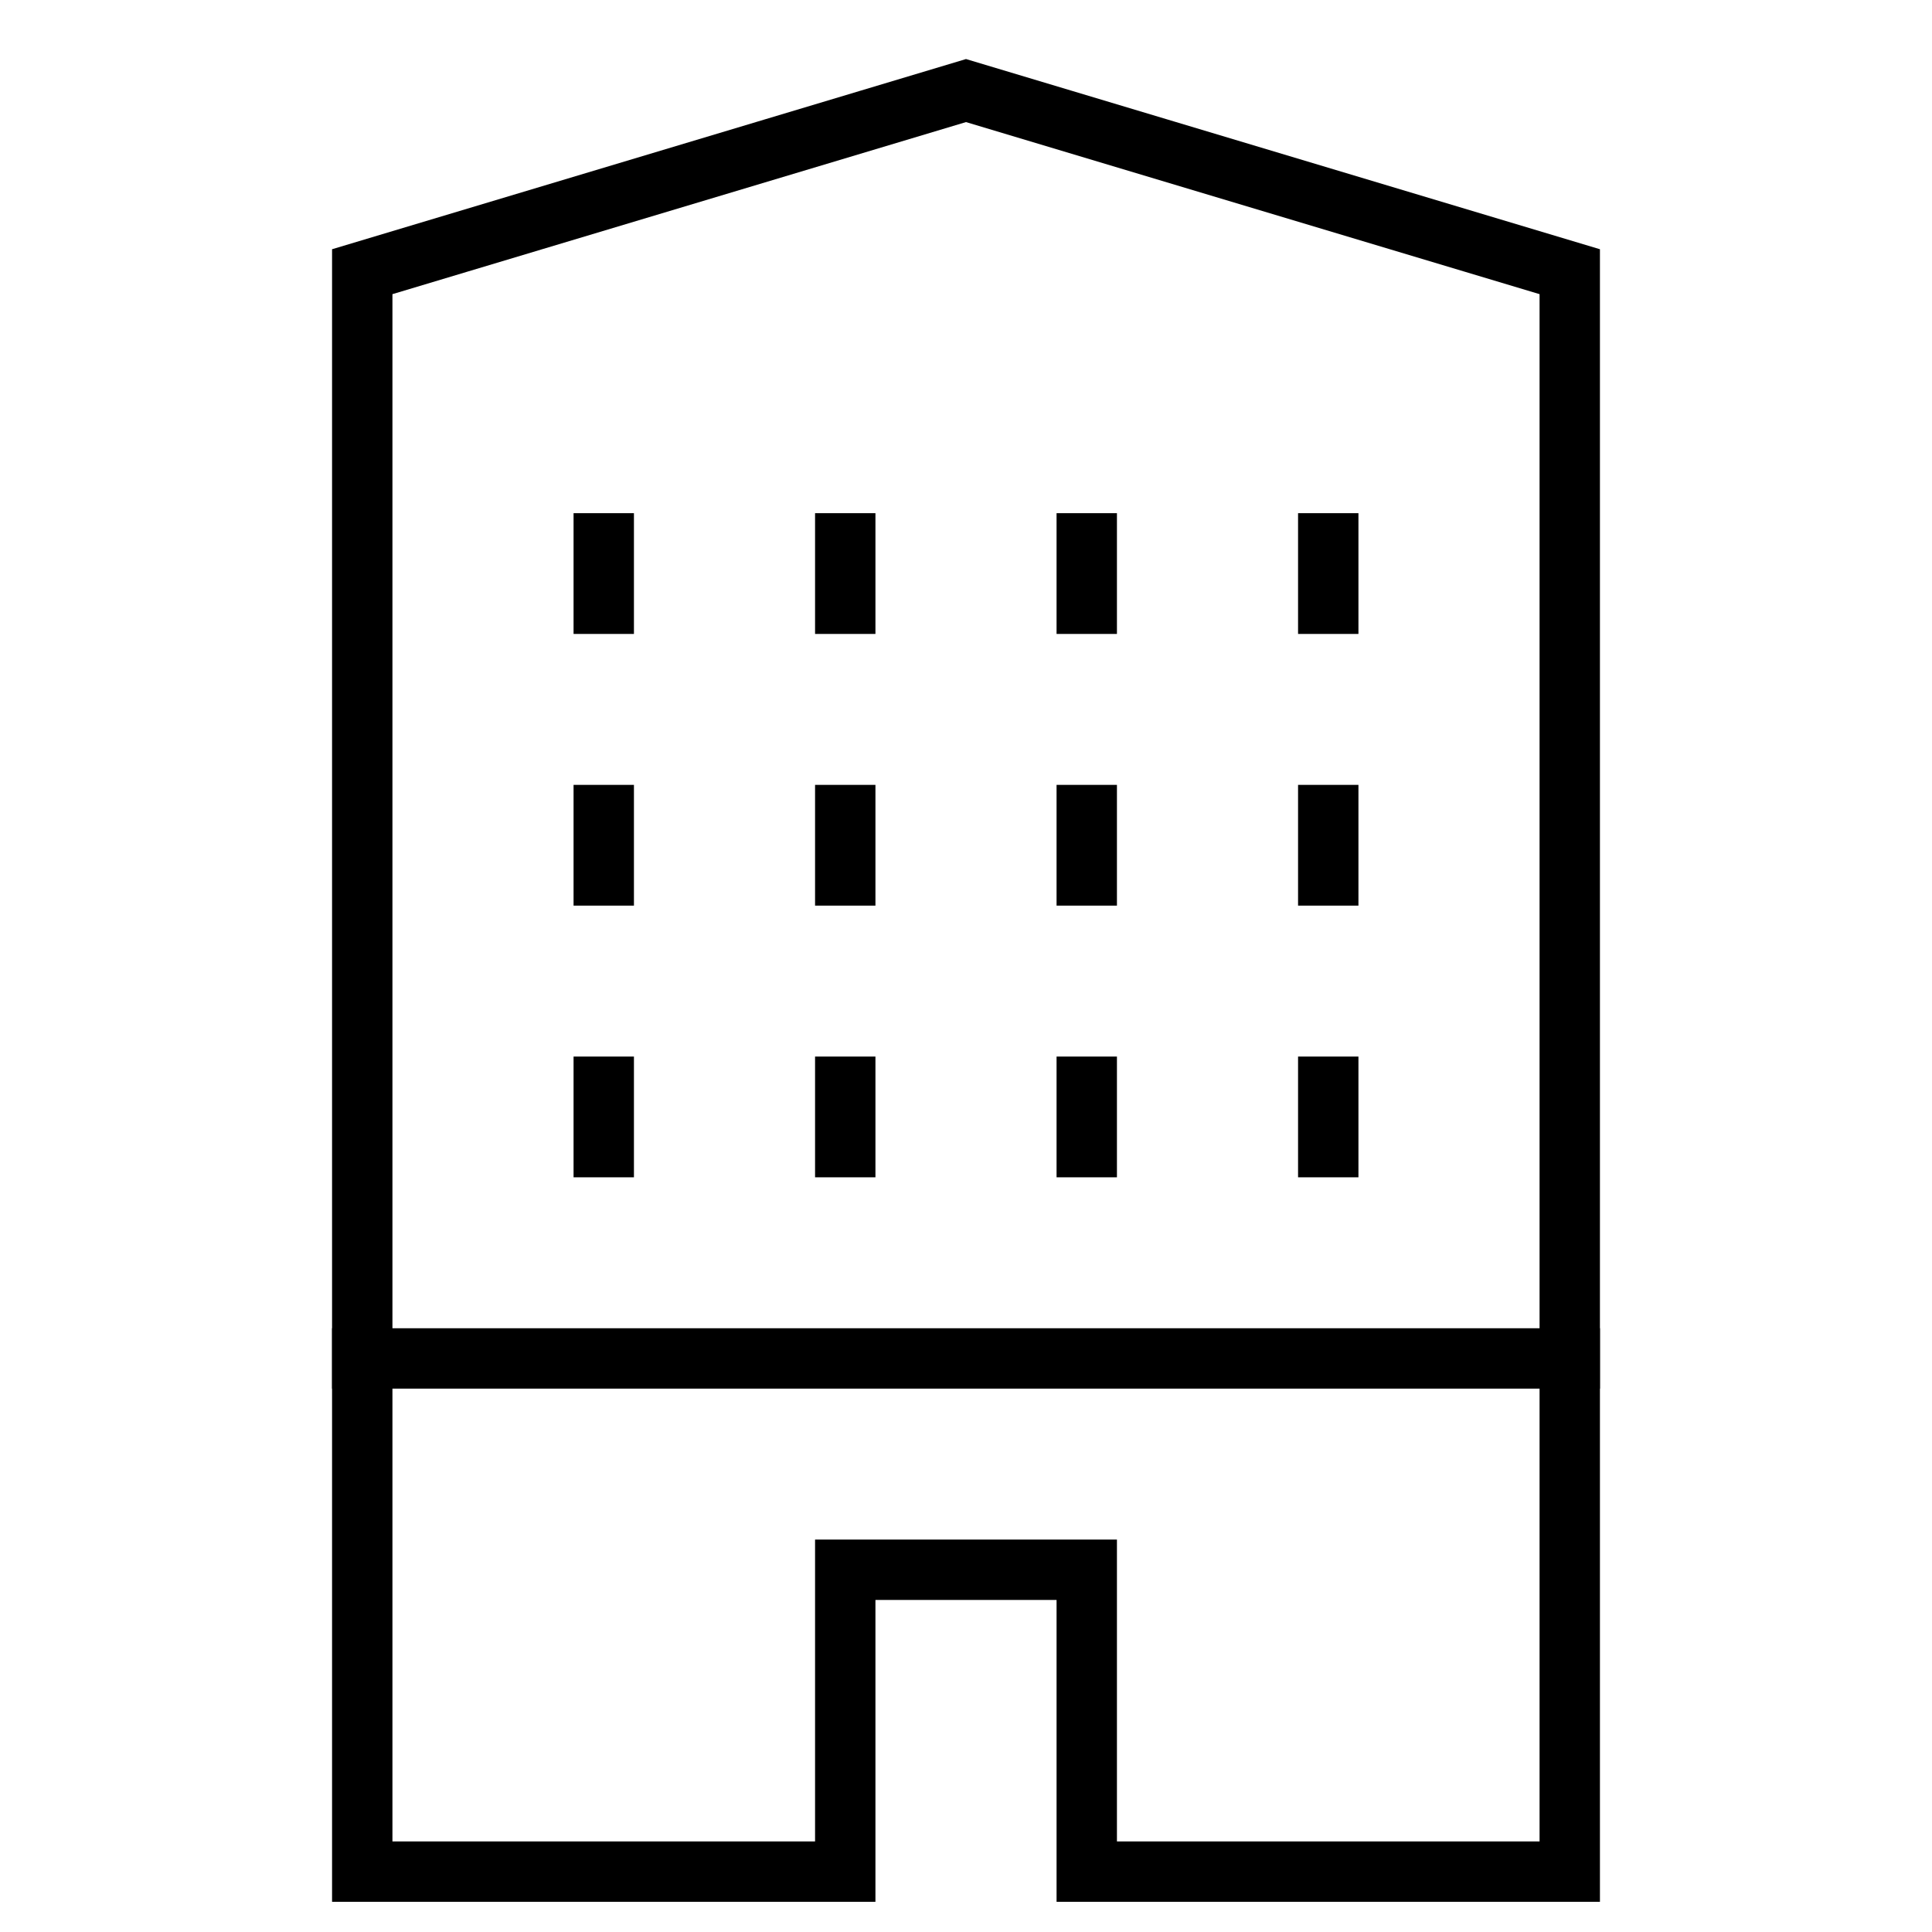 <svg xmlns="http://www.w3.org/2000/svg" xmlns:xlink="http://www.w3.org/1999/xlink" x="0px" y="0px" width="64px" height="64px" viewBox="0 0 64 64"><g stroke-width="2" transform="translate(0, 0)"><line x1="20" y1="18" x2="20" y2="20" fill="none" stroke="#000000" stroke-linecap="square" stroke-miterlimit="10" stroke-width="2" data-color="color-2" stroke-linejoin="miter"></line><line x1="28" y1="18" x2="28" y2="20" fill="none" stroke="#000000" stroke-linecap="square" stroke-miterlimit="10" stroke-width="2" data-color="color-2" stroke-linejoin="miter"></line><line x1="36" y1="18" x2="36" y2="20" fill="none" stroke="#000000" stroke-linecap="square" stroke-miterlimit="10" stroke-width="2" data-color="color-2" stroke-linejoin="miter"></line><line x1="44" y1="18" x2="44" y2="20" fill="none" stroke="#000000" stroke-linecap="square" stroke-miterlimit="10" stroke-width="2" data-color="color-2" stroke-linejoin="miter"></line><line x1="20" y1="27" x2="20" y2="29" fill="none" stroke="#000000" stroke-linecap="square" stroke-miterlimit="10" stroke-width="2" data-color="color-2" stroke-linejoin="miter"></line><line x1="28" y1="27" x2="28" y2="29" fill="none" stroke="#000000" stroke-linecap="square" stroke-miterlimit="10" stroke-width="2" data-color="color-2" stroke-linejoin="miter"></line><line x1="36" y1="27" x2="36" y2="29" fill="none" stroke="#000000" stroke-linecap="square" stroke-miterlimit="10" stroke-width="2" data-color="color-2" stroke-linejoin="miter"></line><line x1="44" y1="27" x2="44" y2="29" fill="none" stroke="#000000" stroke-linecap="square" stroke-miterlimit="10" stroke-width="2" data-color="color-2" stroke-linejoin="miter"></line><line x1="20" y1="36" x2="20" y2="38" fill="none" stroke="#000000" stroke-linecap="square" stroke-miterlimit="10" stroke-width="2" data-color="color-2" stroke-linejoin="miter"></line><line x1="28" y1="36" x2="28" y2="38" fill="none" stroke="#000000" stroke-linecap="square" stroke-miterlimit="10" stroke-width="2" data-color="color-2" stroke-linejoin="miter"></line><line x1="36" y1="36" x2="36" y2="38" fill="none" stroke="#000000" stroke-linecap="square" stroke-miterlimit="10" stroke-width="2" data-color="color-2" stroke-linejoin="miter"></line><line x1="44" y1="36" x2="44" y2="38" fill="none" stroke="#000000" stroke-linecap="square" stroke-miterlimit="10" stroke-width="2" data-color="color-2" stroke-linejoin="miter"></line><line x1="12" y1="45" x2="52" y2="45" fill="none" stroke="#000000" stroke-linecap="square" stroke-miterlimit="10" stroke-width="2" stroke-linejoin="miter"></line><polygon points="32 3 12 9 12 62 28 62 28 52 36 52 36 62 52 62 52 9 32 3" fill="none" stroke="#000000" stroke-linecap="square" stroke-miterlimit="10" stroke-width="2" stroke-linejoin="miter"></polygon></g></svg>